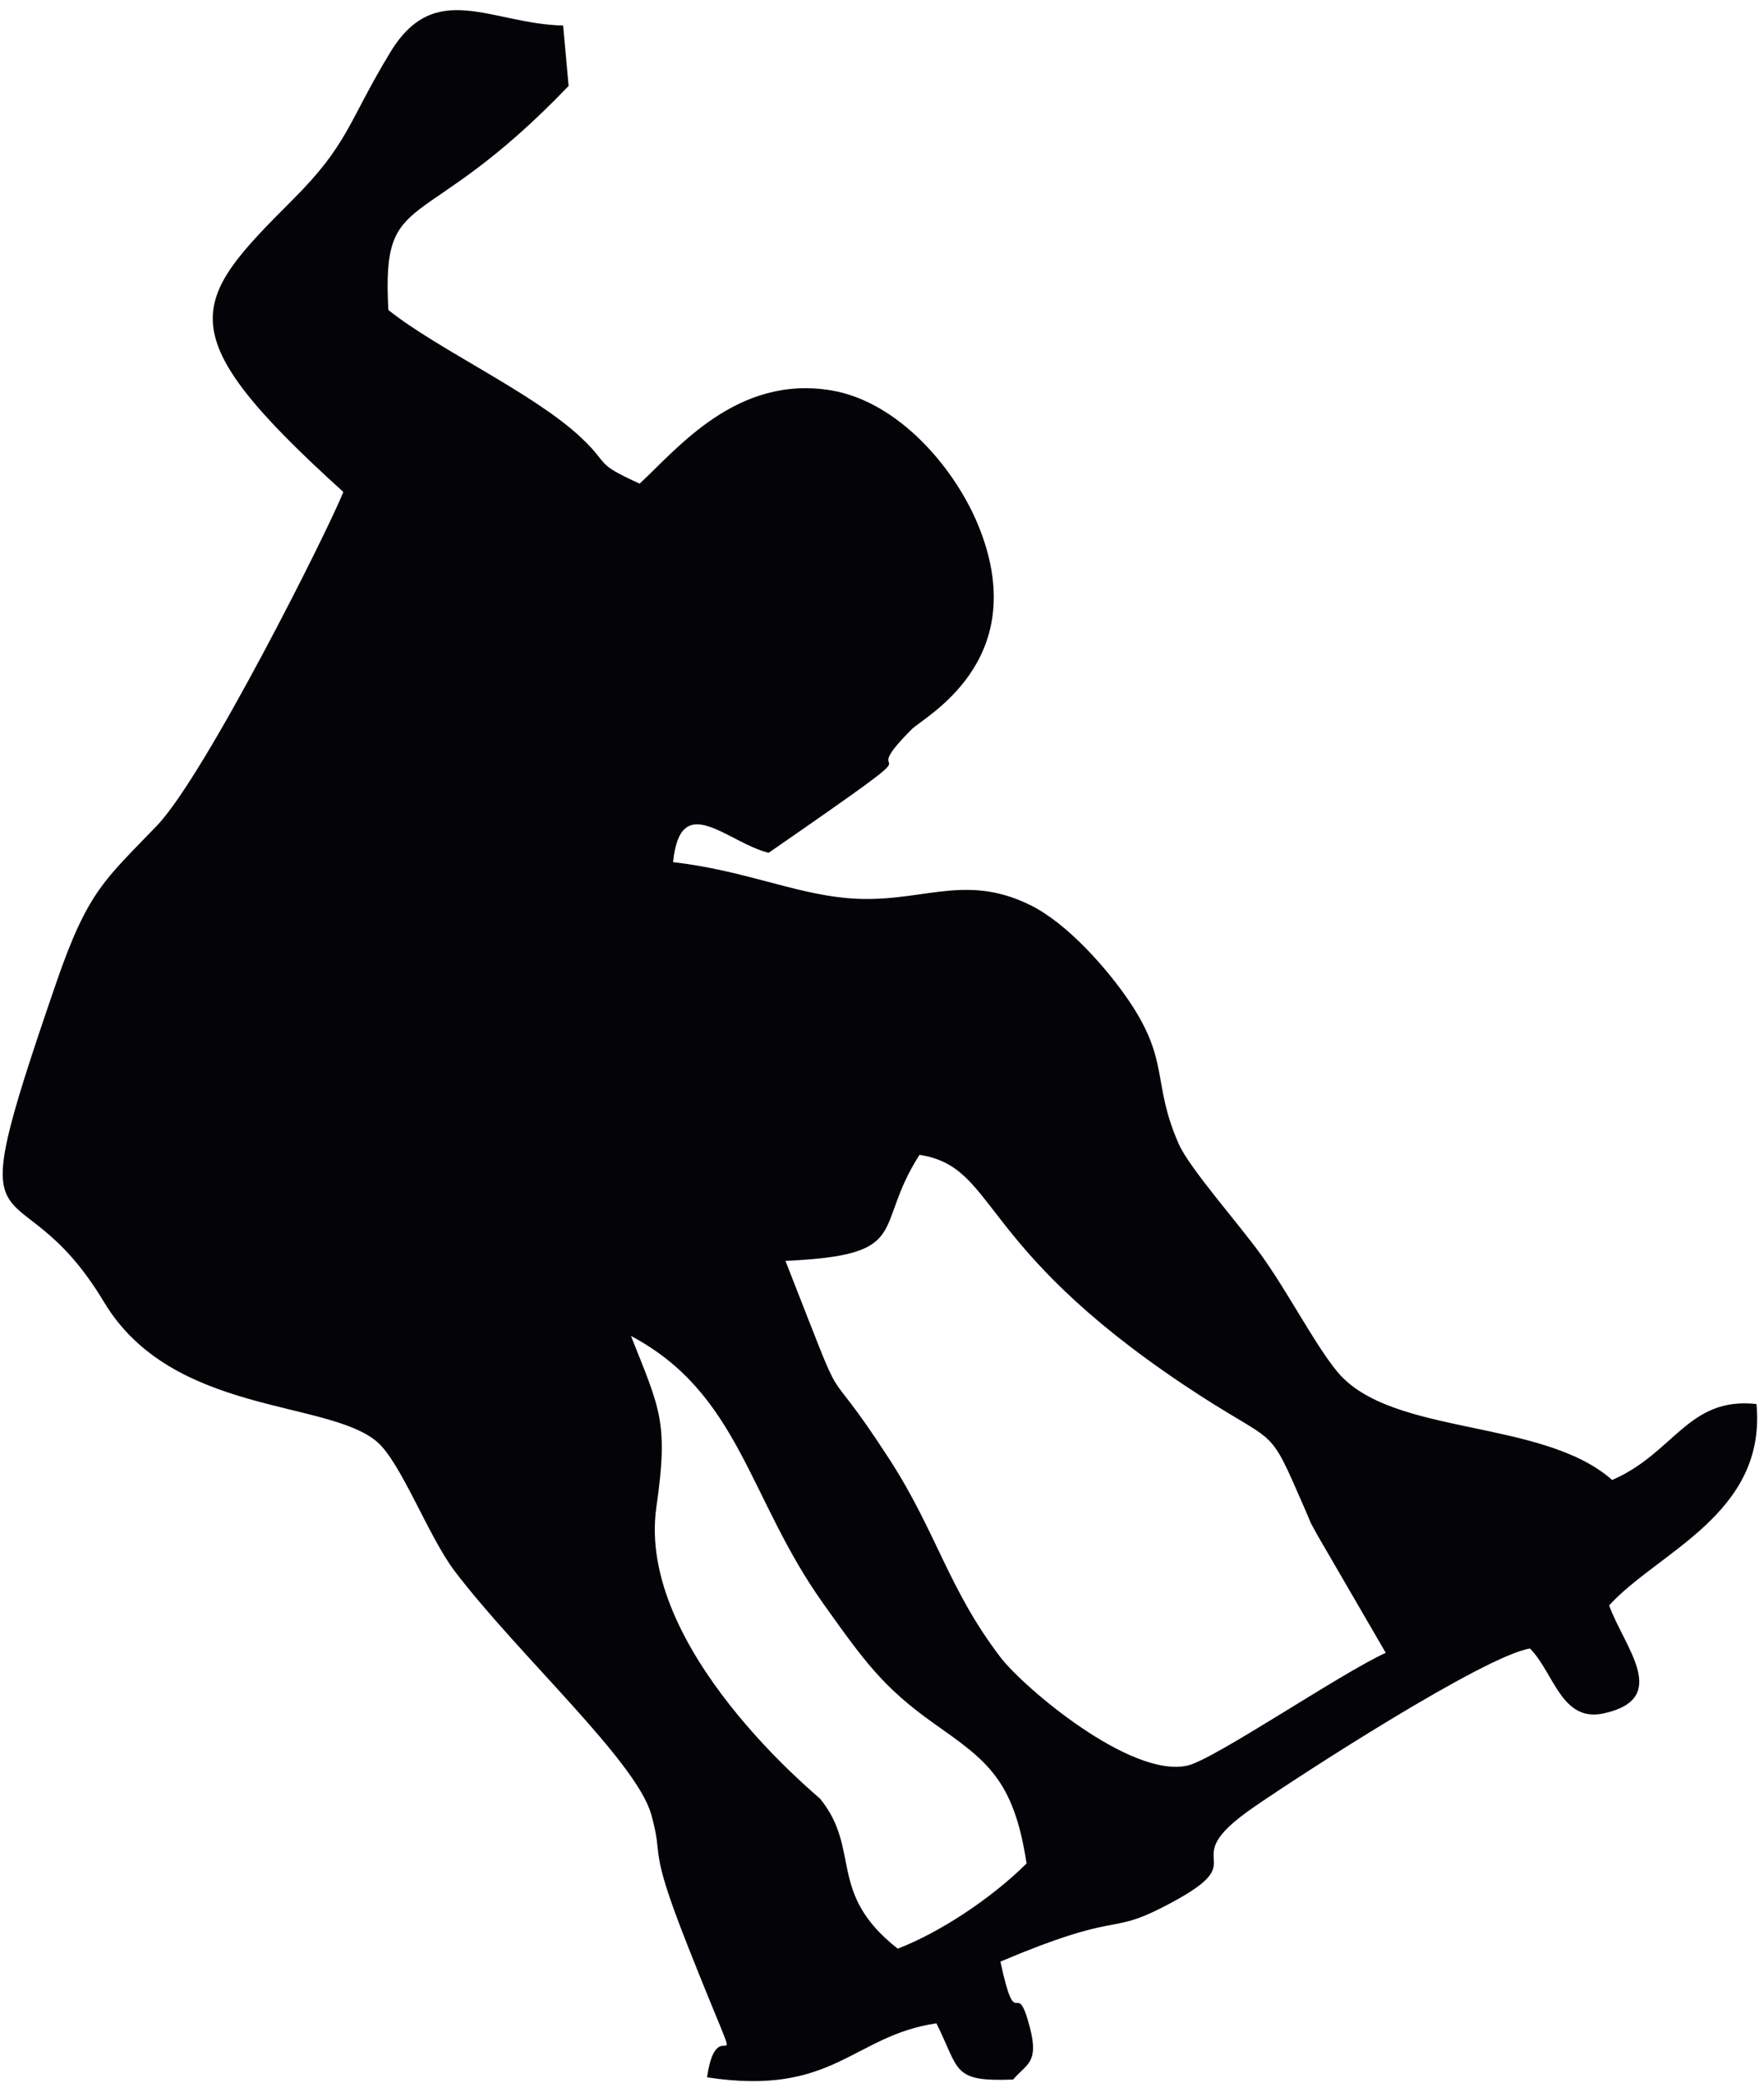 <?xml version="1.0" encoding="UTF-8" standalone="no"?>
<!-- Created with Inkscape (http://www.inkscape.org/) -->

<svg
   version="1.1"
   id="svg1"
   width="421.333"
   height="497.333"
   viewBox="0 0 421.333 497.333"
   sodipodi:docname="GLISSE URBAINE 5.eps"
   xmlns:inkscape="http://www.inkscape.org/namespaces/inkscape"
   xmlns:sodipodi="http://sodipodi.sourceforge.net/DTD/sodipodi-0.dtd"
   xmlns="http://www.w3.org/2000/svg"
   xmlns:svg="http://www.w3.org/2000/svg">
  <defs
     id="defs1" />
  <sodipodi:namedview
     id="namedview1"
     pagecolor="#ffffff"
     bordercolor="#000000"
     borderopacity="0.25"
     inkscape:showpageshadow="2"
     inkscape:pageopacity="0.0"
     inkscape:pagecheckerboard="0"
     inkscape:deskcolor="#d1d1d1">
    <inkscape:page
       x="0"
       y="0"
       inkscape:label="1"
       id="page1"
       width="421.333"
       height="497.333"
       margin="0"
       bleed="0" />
  </sodipodi:namedview>
  <g
     id="g1"
     inkscape:groupmode="layer"
     inkscape:label="1">
    <path
       id="path1"
       d="m 1612.17,241.09 c -127.42,100.023 -64.97,177.273 -139.22,269.066 -3.36,4.164 -330.76,269.336 -294.17,523.724 22.06,153.32 6.53,175.2 -45.61,307.14 195.18,-103.51 210.65,-291.2 344.57,-479.387 74.45,-104.625 108.37,-151.707 200.04,-216.633 93.03,-65.887 142.74,-98.68 165.79,-250.996 -63.6,-63.07 -156.13,-124.07 -231.4,-152.914 z m 512.61,1012.96 c 175.95,-117.88 147.99,-62.05 219.09,-224.76 17.41,-39.86 2.54,-9.48 21.85,-45.497 l 122.91,-211.605 c -81.62,-37.168 -307.4,-191.133 -355.72,-202.329 -102.25,-23.699 -295.34,140.93 -336.02,194.121 -94,122.93 -114.58,224.508 -199.92,356.22 -133.36,205.8 -63.93,43.85 -186.38,355.63 231.04,10.42 155.36,57.51 240.77,190.35 139.92,-21.89 99.29,-161.46 473.42,-412.13 z M 616.59,2856.18 C 590.426,2789.61 368.859,2347.72 281.605,2256.88 188.563,2159.99 157.82,2140.05 100.988,1975 -82.406,1442.46 24.941,1671.36 186.941,1401.64 308.98,1198.45 587.672,1227.3 677.066,1151.08 720.055,1114.42 769.641,980.598 816.465,918.961 930.621,768.711 1142.57,578.102 1169.54,482.074 c 23.72,-84.511 -7.43,-51.144 64.94,-234.457 119.7,-303.183 55.35,-97.625 35.31,-237.488 227.88,-34.938 260.69,74.559 411.89,96.961 42.47,-85.352 27.68,-105.074 137.83,-100.961 23.51,28.176 46.88,29.148 29.98,93.703 -25.34,96.754 -23.38,-19.203 -52.87,118.043 214.57,90.855 193.09,47.613 288.94,96.305 184.85,93.902 11.4,74.187 165.81,180.804 88.2,60.899 414.9,271.707 496.25,284.989 43.21,-43.703 56.45,-133.196 132.49,-116.496 121.54,26.687 36.98,118.328 9.66,193.843 88.26,96.664 283.06,164.27 264.63,361.54 -123.05,13.35 -147.18,-87.95 -259.17,-136.39 -125.64,111.24 -396.39,77.93 -493.18,193.83 -39.63,47.47 -88.56,142.57 -137.17,210.13 -40,55.61 -128.83,155.78 -148.01,199.27 -48.72,110.47 -15.21,147.85 -90.1,257.95 -37.18,54.65 -109.07,137.95 -177.29,171.26 -121.89,59.52 -197.96,-0.12 -330.3,12.34 -96.2,9.07 -184.45,49.8 -310.36,64.37 12.98,131.54 97.82,34.54 171.62,16.8 352.81,244.12 136.28,101 256.94,221.81 22.38,22.42 213.91,120.74 122.95,357.27 -41.89,108.96 -146.02,230.45 -266.95,250.92 -169.76,28.75 -276.62,-104.34 -344.66,-167.35 -82.75,37.74 -51.94,32.47 -104.72,82.25 -85.41,80.58 -257.586,158.37 -346.551,229.51 -12.351,226.7 57.778,124.89 323.691,402.2 l -9.82,108.48 c -129.894,2.96 -229.781,84.82 -310.398,-47.99 C 624.414,3519.46 626.563,3481.48 525.188,3380.29 340.465,3195.89 299.094,3143.3 616.59,2856.18"
       style="fill:#040307;fill-opacity:1;fill-rule:evenodd;stroke:none"
       transform="matrix(0.133,0,0,-0.133,0,497.333)" />
  </g>
</svg>
